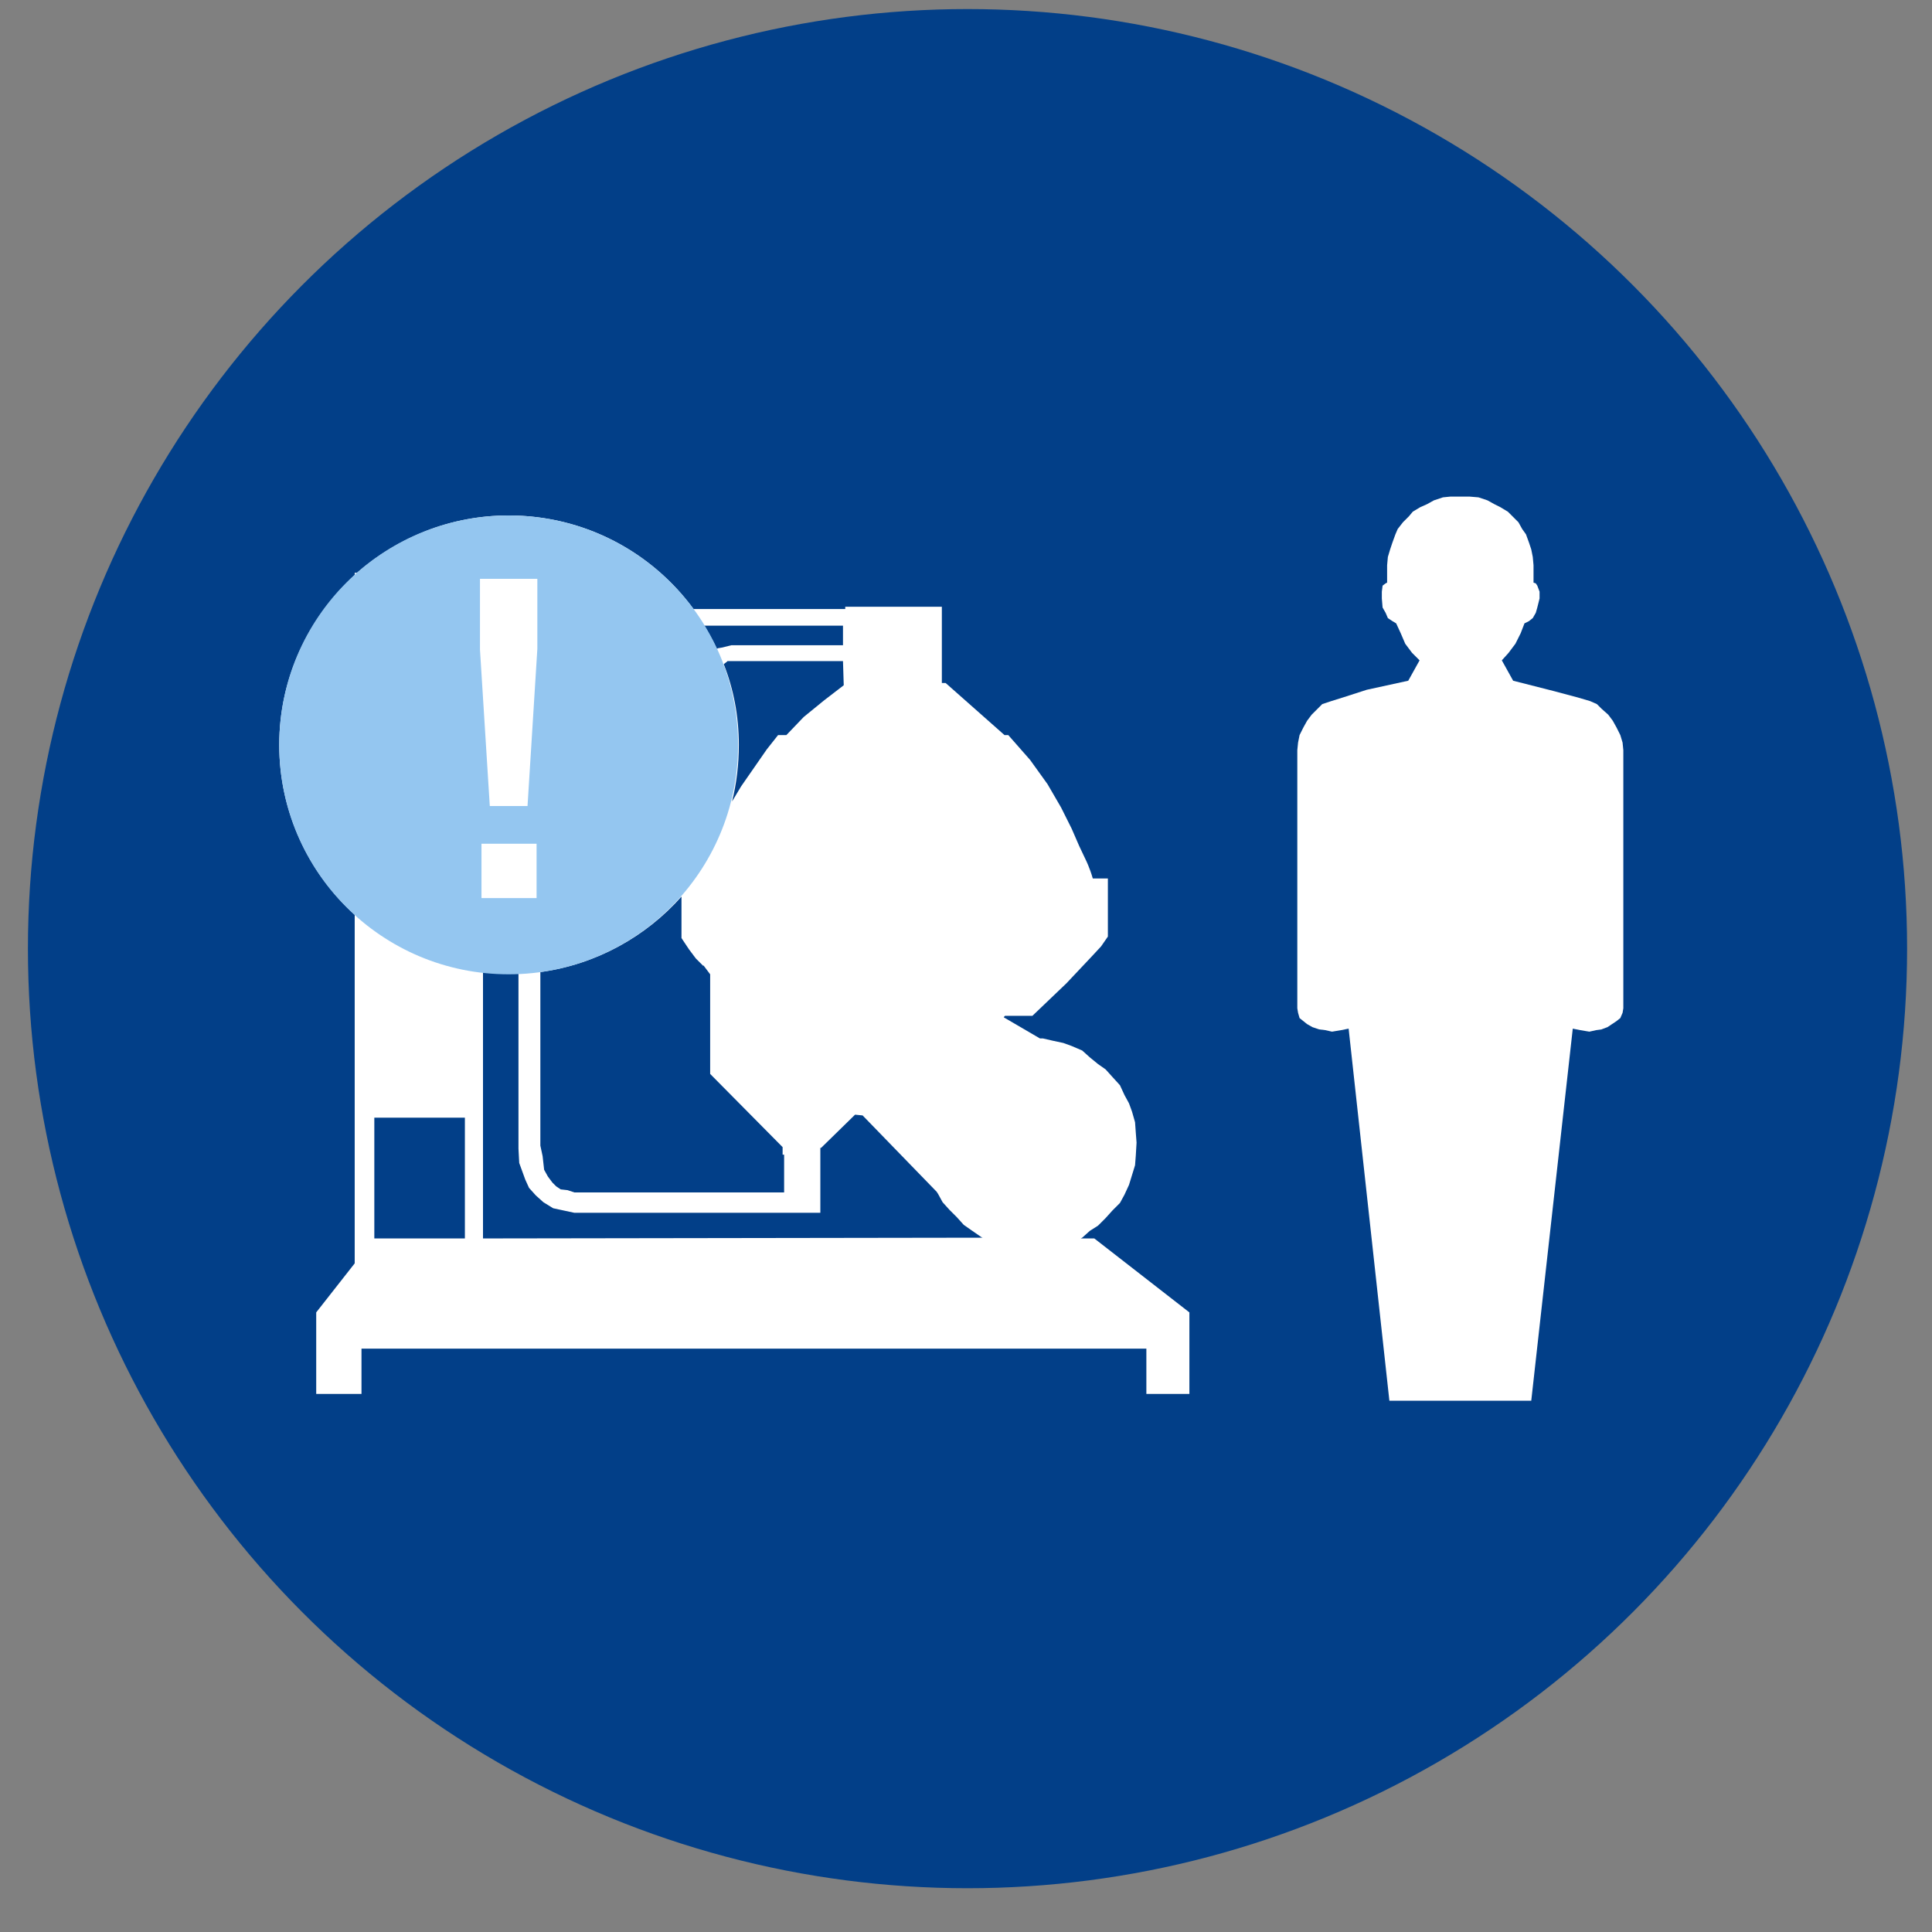 <?xml version="1.0" encoding="utf-8"?>
<!-- Generator: Adobe Illustrator 25.4.1, SVG Export Plug-In . SVG Version: 6.00 Build 0)  -->
<svg version="1.1" id="Layer_1" xmlns="http://www.w3.org/2000/svg" xmlns:xlink="http://www.w3.org/1999/xlink" x="0px" y="0px"
	 viewBox="0 0 256 256" style="enable-background:new 0 0 256 256;" xml:space="preserve">
<rect x="0" y="0" width="256" height="256" fill="#808080" stroke="none"/>
<style type="text/css">
	.st0{fill:#023F88;}
	.st1{fill-rule:evenodd;clip-rule:evenodd;fill:#FFFFFF;}
	.st2{fill-rule:evenodd;clip-rule:evenodd;fill:#94C6F0;}
	.st3{fill:#FFFFFF;}
</style>
<g>
	<g>
		<circle class="st0" cx="128.2" cy="125.7" r="124.5"/>
	</g>
</g>
<g>
	<g>
		<path class="st1" d="M143.2,164.1l0.2-0.1l1-0.9l1.1-0.7l1-1l0.9-1l1-1l0.6-1.1l0.6-1.3l0.4-1.3l0.4-1.3l0.1-1.3l0.1-1.7l-0.1-1.3
			l-0.1-1.4l-0.4-1.4l-0.4-1.1l-0.6-1.1l-0.6-1.3l-1-1.1l-0.9-1l-1-0.7l-1.1-0.9l-1-0.9l-1.4-0.6l-1.1-0.4l-1.4-0.3l-1.3-0.3h-0.4
			l-4.8-2.8c0.1-0.1,0.1-0.2,0.2-0.2h3.6l4.5-4.3l3.3-3.5l1.3-1.4l0.9-1.3v-7.7h-2c-0.4-1.4-0.9-2.4-0.9-2.4l-0.9-1.9l-1-2.3
			l-1.4-2.8l-1.8-3.1l-2.3-3.2l-2.9-3.3h-0.5l-7.8-6.9h-0.5V80.4H112v0.3H91.9c-5.5-7.5-14.4-12.4-24.5-12.4
			c-7.7,0-14.7,2.9-20.1,7.6H47v0.3c-6.1,5.6-10,13.6-10,22.5c0,8.9,3.9,17,10,22.5v26.9v19.3l-5.1,6.5v4.8v6h6v-6h104v6h5.7v-6
			v-4.8l-12.6-9.8H143.2z M111.8,90.8l-2.6,2l-2.7,2.2l-2.3,2.4h-1.1l-1.5,1.9l-3.4,4.9l-1.2,2c0.6-2.4,0.9-4.9,0.9-7.5
			c0-3.8-0.7-7.4-2-10.7l0.4-0.3l0.1-0.1h0.4h14.9L111.8,90.8L111.8,90.8z M111.7,82.9v2.6H96.9l-1.2,0.3l-0.6,0.1L95,86
			c-0.5-1.1-1.1-2.1-1.7-3.1H111.7z M71.6,151.4v-22.6c7.4-1,14-4.7,18.7-10v5.5l1,1.5l0.9,1.2l1,1v-0.1l0.9,1.2v5v7.6v0.6l9.6,9.7
			v1h0.2v5H76.1l-0.9-0.3l-0.9-0.1l-0.6-0.4l-0.5-0.5l-0.6-0.8l-0.5-0.9l-0.1-0.9l-0.1-0.9l-0.3-1.4V151.4z M61.6,164.1h-12l0,0v-16
			h12V164.1z M64,164.1v-16v-19.3c1.1,0.1,2.3,0.2,3.4,0.2c0.4,0,0.9,0,1.3,0v22.2v1l0.1,1.9l0.4,1.1l0.4,1.1l0.5,1.1l0.9,1l1,0.9
			l1.3,0.8l1.4,0.3l1.4,0.3H106l0,0h2.7v-7.8v-0.5v-0.3h0.1l4.5-4.4l1,0.1l9.8,10.1l0.2,0.3l0.6,1.1l0.9,1l1,1l0.9,1l1,0.7l1.3,0.9
			l0.2,0.1L64,164.1L64,164.1z"/>
		<polygon class="st1" points="215,98.4 214.7,97.4 214.2,96.4 213.7,95.5 213.1,94.7 212.2,93.9 211.6,93.3 210.7,92.9 209,92.4 
			206,91.6 200.5,90.2 199,87.5 199.9,86.5 200.8,85.3 201.5,83.9 202,82.6 202.6,82.3 203.1,81.9 203.5,81.2 203.7,80.5 204,79.3 
			204,78.4 203.7,77.6 203.5,77.3 203.2,77.2 203.2,76 203.2,74.9 203.1,73.8 202.9,72.8 202.6,71.9 202.2,70.8 201.7,70.1 
			201.2,69.2 200.4,68.4 199.8,67.8 198.8,67.2 198,66.8 197.1,66.3 195.9,65.9 194.7,65.8 193.5,65.8 192.2,65.8 191.2,65.9 
			190,66.3 189.1,66.8 188.2,67.2 187.2,67.8 186.7,68.4 185.9,69.2 185.2,70.1 184.9,70.8 184.5,71.9 184.2,72.8 183.9,73.8 
			183.8,74.9 183.8,76 183.8,77.2 183.6,77.3 183.2,77.6 183.1,78.4 183.1,79.3 183.2,80.5 183.6,81.2 183.9,81.9 184.5,82.3 
			185,82.6 185.6,83.9 186.2,85.3 187.1,86.5 188.1,87.5 186.6,90.2 181.1,91.4 178,92.4 176.4,92.9 175.2,93.3 174.6,93.9 
			173.8,94.7 173.2,95.5 172.7,96.4 172.2,97.4 172,98.4 171.9,99.4 171.9,133.6 172,134.2 172.2,134.9 172.7,135.3 173.2,135.7 
			173.9,136.1 174.8,136.4 175.6,136.5 176.5,136.7 177.7,136.5 178.7,136.3 184.1,185.6 202.9,185.6 208.4,136.3 209.4,136.5 
			210.6,136.7 211.5,136.5 212.2,136.4 213,136.1 213.6,135.7 214.2,135.3 214.7,134.9 215,134.2 215.1,133.6 215.1,99.4 		"/>
	</g>
	<path class="st2" d="M37,98.7c0-16.8,13.6-30.4,30.4-30.4s30.4,13.6,30.4,30.4s-13.6,30.4-30.4,30.4S37,115.5,37,98.7L37,98.7z"/>
	<g>
		<rect x="63.8" y="111.8" class="st3" width="7.3" height="7.2"/>
		<polygon class="st3" points="63.6,76.7 63.6,86.1 64.9,106.8 69.9,106.8 71.2,86 71.2,76.7 		"/>
	</g>
</g>
</svg>
